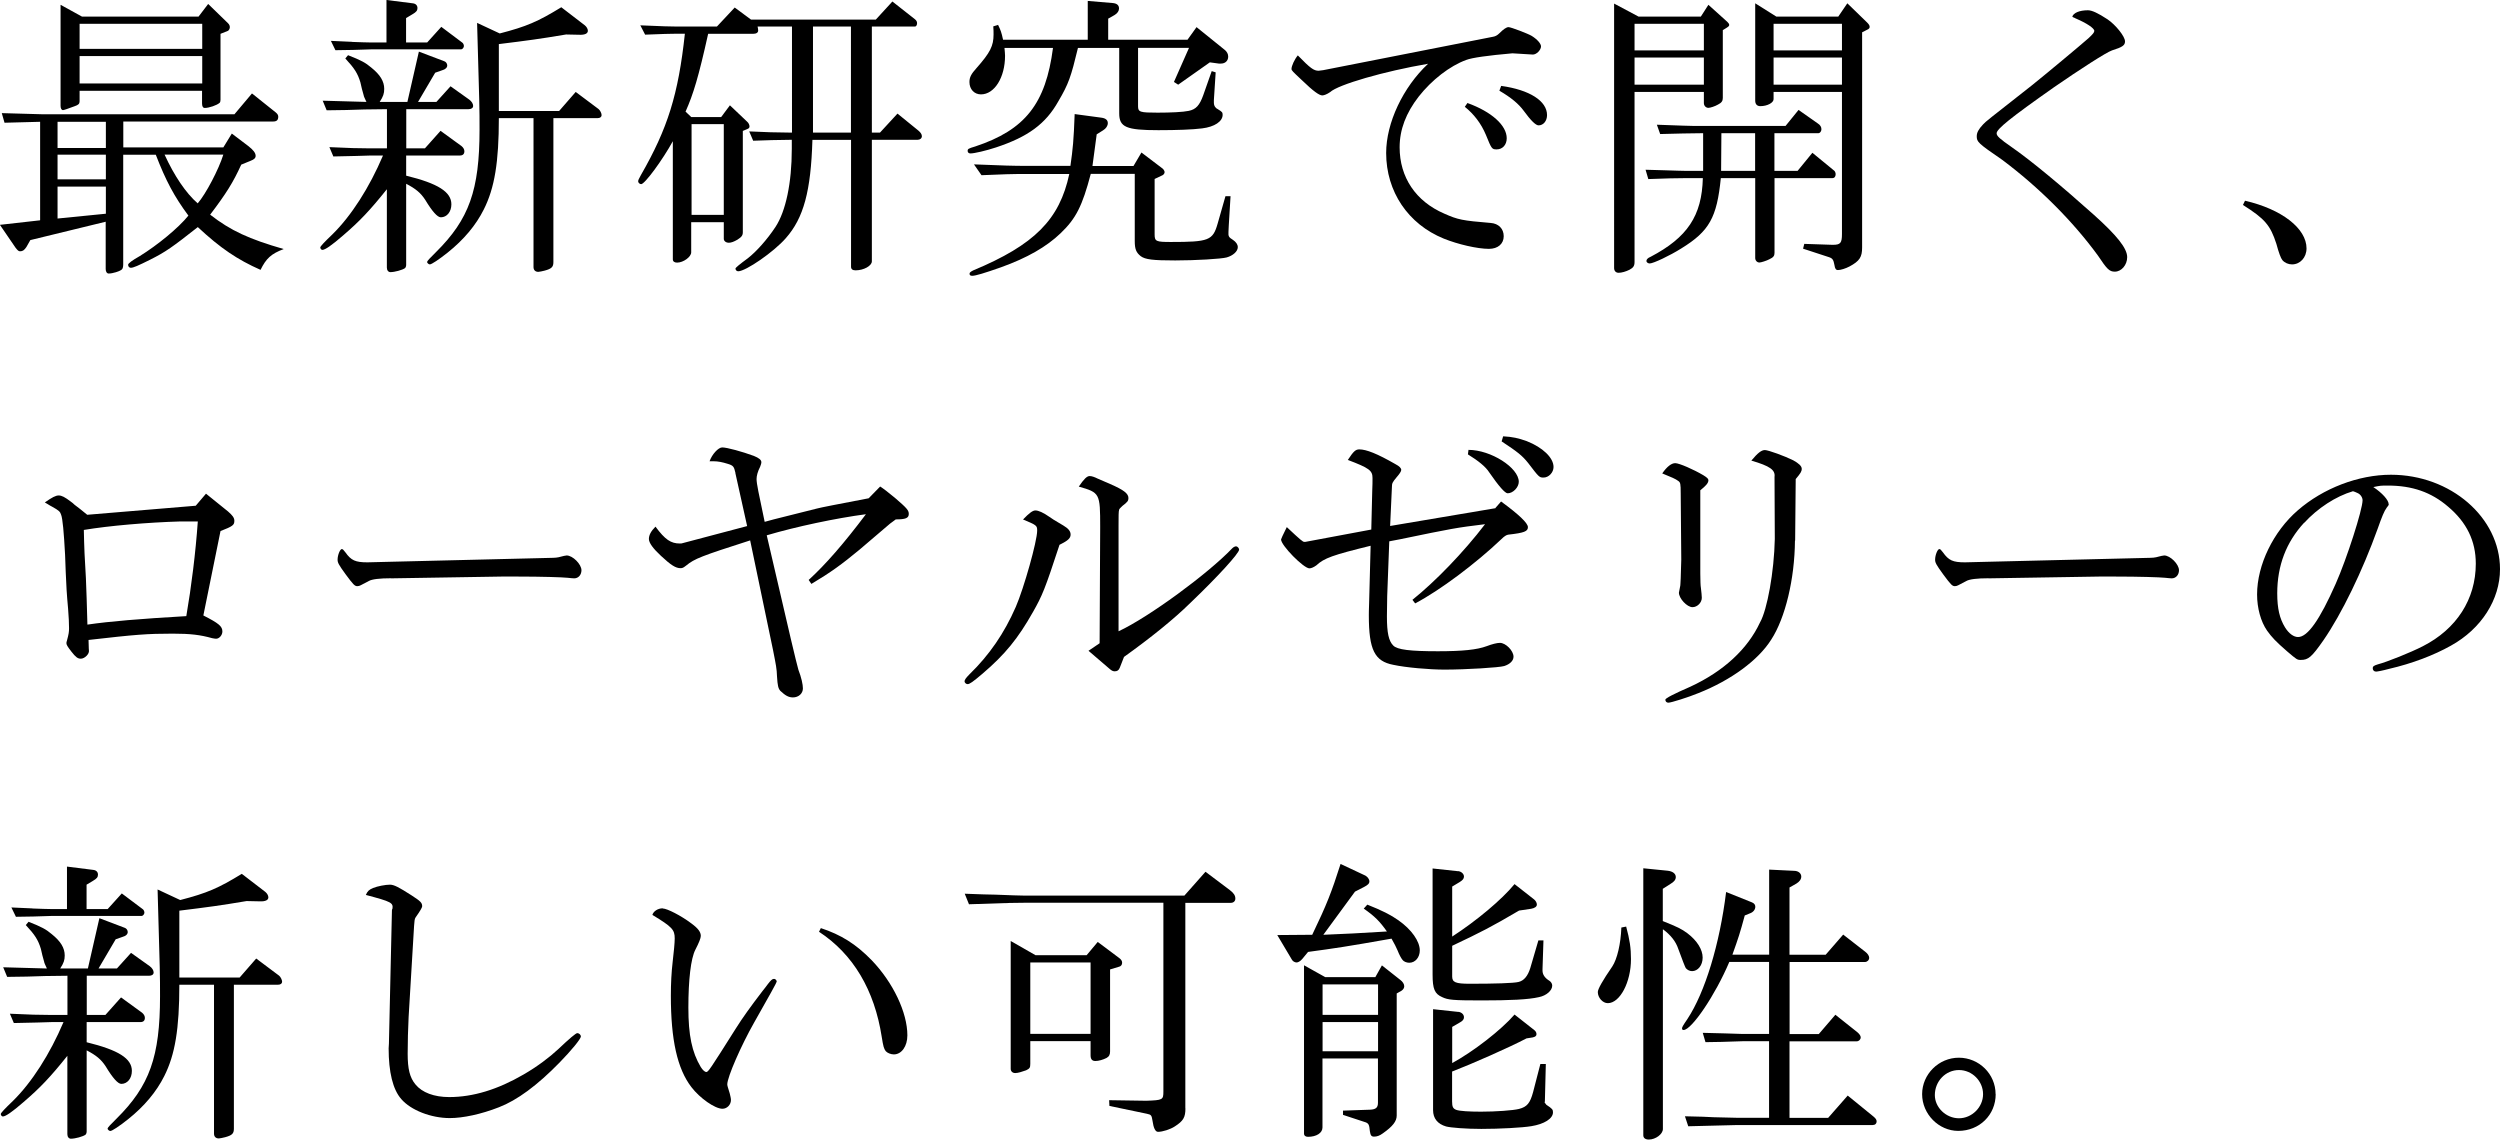 <?xml version="1.0" encoding="UTF-8"?><svg xmlns="http://www.w3.org/2000/svg" viewBox="0 0 265.41 120.99"><g id="a"/><g id="b"><g id="c"><g><path d="M4.26,23.36V12.93l-3.78,.1-.29-1.02,2.14,.06c.99,.03,2.05,.06,2.14,.06H24.89l1.86-2.21,2.53,2.02c.19,.16,.26,.29,.26,.45,0,.35-.16,.51-.54,.51H13.09v2.75h10.62l.9-1.47,1.73,1.31c.54,.42,.8,.74,.8,1.06,0,.22-.16,.38-.51,.51l-1.02,.42c-.86,1.89-1.6,3.07-3.3,5.31,2.18,1.7,4.13,2.59,7.81,3.65-1.34,.51-1.86,.99-2.46,2.21-2.46-1.09-4.26-2.3-6.66-4.54-2.72,2.14-3.39,2.62-5.06,3.46-1.28,.64-1.79,.86-2.05,.86-.16,0-.29-.13-.29-.32q0-.22,1.25-.93c1.86-1.15,4.1-2.98,5.15-4.29-1.5-2.02-2.4-3.71-3.46-6.46h-3.46v11.65c0,.26-.06,.48-.16,.54-.22,.19-.96,.42-1.38,.42-.19,0-.32-.19-.32-.48v-5.02l-8,1.95-.42,.74c-.22,.32-.38,.45-.67,.45-.16,0-.26-.1-.48-.38l-1.66-2.43,4.26-.48Zm6.98-7.65v-2.78H6.11v2.78h5.12Zm0,3.33v-2.62H6.11v2.62h5.12Zm0,3.65v-2.88H6.11v3.39l5.12-.51ZM8.7,1.76h12.38l1.02-1.34,2.11,2.05c.13,.13,.19,.26,.19,.42s-.1,.32-.19,.38l-.8,.32v7.01c0,.13-.03,.26-.1,.32-.29,.26-1.12,.54-1.57,.54-.19,0-.29-.16-.29-.48v-1.34H8.45v1.12c0,.26-.13,.38-.51,.51q-1.12,.42-1.25,.42c-.16,0-.26-.19-.26-.45V.51l2.27,1.25Zm12.77,3.42V2.53H8.45v2.66h13.02Zm0,3.68v-2.91H8.45v2.91h13.02Zm-4,7.55c1.02,2.24,2.27,4.1,3.52,5.18,.86-.99,2.24-3.62,2.72-5.18h-6.24Z"/><path d="M39.36,16.51c-.86,.03-1.89,.06-3.97,.1l-.42-.99c2.14,.1,3.07,.13,4.29,.13h1.82v-4.16l-2.37,.03-1.95,.06-2.08,.03-.42-1.02,4.64,.13c-.16-.35-.29-.61-.29-.7-.13-.45-.26-.93-.35-1.38-.29-.96-.64-1.5-1.6-2.53l.29-.35c1.38,.54,1.86,.8,2.46,1.31,.96,.77,1.38,1.47,1.38,2.27,0,.48-.1,.8-.48,1.38h2.94l1.22-5.34,2.69,1.02c.19,.06,.32,.26,.32,.45,0,.22-.19,.42-.54,.51l-.74,.26-1.82,3.1h1.95l1.5-1.66,1.98,1.41c.26,.19,.42,.45,.42,.67s-.19,.35-.48,.35h-6.62v4.16h1.98l1.66-1.86,2.24,1.63c.19,.16,.29,.35,.29,.54,0,.29-.16,.45-.48,.45h-5.7v2.14c3.39,.83,4.8,1.73,4.8,3.04,0,.8-.48,1.38-1.12,1.38q-.54,0-1.66-1.86c-.48-.74-1.02-1.18-2.02-1.7v8.61c0,.16-.06,.29-.13,.35-.26,.19-1.09,.42-1.54,.42-.22,0-.38-.19-.38-.48v-8.32c-1.79,2.24-2.88,3.39-4.64,4.9-1.22,1.06-1.92,1.54-2.21,1.54-.1,0-.22-.13-.22-.26q0-.16,1.28-1.38c2.02-1.98,3.94-4.99,5.38-8.38h-1.31Zm-1.98-12.06c.86,.03,1.6,.06,2.02,.06h1.63V0l2.78,.35c.32,.03,.51,.22,.51,.51,0,.26-.13,.42-.51,.64l-.7,.42v2.59h2.24l1.5-1.66,2.21,1.66c.1,.06,.19,.22,.19,.38s-.16,.35-.29,.35h-9.57c-.22,0-.9,.03-1.92,.06l-1.86,.03-.48-.99,2.24,.1Zm15.68-.9c2.85-.74,4.03-1.25,6.53-2.78l2.5,1.92c.19,.16,.32,.38,.32,.58,0,.29-.32,.45-.93,.42l-1.38-.03c-2.85,.48-4.06,.64-7.14,1.02v7.1h6.4l1.76-2.02,2.43,1.82c.16,.13,.32,.45,.32,.64s-.16,.32-.42,.32h-4.7v15.29c0,.51-.19,.7-.93,.9-.26,.06-.54,.13-.67,.13-.32,0-.51-.19-.51-.51V12.54h-3.68c0,4.67-.45,7.42-1.6,9.7-.83,1.66-2.11,3.2-3.84,4.58-.93,.74-1.7,1.25-1.89,1.25-.13,0-.29-.16-.29-.26q0-.13,.96-1.06c3.49-3.46,4.61-6.56,4.61-12.99,0-2.27,0-2.37-.26-11.33l2.4,1.12Z"/><path d="M71.46,14.94c-1.12,2.05-3.01,4.61-3.39,4.61-.16,0-.32-.16-.32-.29s.06-.26,.29-.67c2.85-4.96,3.97-8.54,4.67-15.01-2.02,0-2.3,.03-4.22,.1l-.51-.99c2.27,.1,3.01,.13,4.64,.13h3.49l1.89-2.02,1.73,1.28h13.25l1.76-1.92,2.4,1.89c.16,.13,.22,.26,.22,.42,0,.19-.1,.35-.22,.35h-4.58V14.08h.86l1.86-2.02,2.24,1.82c.22,.19,.35,.38,.35,.58,0,.22-.19,.38-.45,.38h-4.86v12.9c0,.48-.86,.96-1.73,.96-.32,0-.48-.13-.48-.38V14.85h-4.1c-.16,5.44-.93,8.29-2.82,10.43-1.28,1.47-4.26,3.52-5.06,3.52-.16,0-.29-.13-.29-.29q0-.13,1.31-1.09c.9-.7,2.05-1.98,2.94-3.33,1.09-1.66,1.73-4.67,1.73-8.29v-.96c-1.98,.03-2.27,.03-4.1,.1l-.42-.99c2.11,.1,2.4,.1,4.54,.13V2.82h-3.65c.03,.16,.06,.29,.06,.42,0,.22-.19,.35-.54,.35h-4.77c-1.02,4.58-1.57,6.4-2.4,8.26l.61,.58h3.17l.93-1.25,1.82,1.73c.16,.13,.26,.35,.26,.51,0,.13-.06,.22-.26,.29l-.45,.19v10.75c0,.35-.13,.51-.58,.8-.38,.22-.67,.32-.9,.32-.32,0-.54-.19-.54-.42v-1.76h-3.46v3.2c0,.48-.83,1.09-1.5,1.09-.29,0-.45-.13-.45-.35V14.94Zm5.38,7.87V13.18h-3.42v9.63h3.42Zm13.5-8.74V2.82h-4.03V14.08h4.03Z"/><path d="M105.95,2.62c.29,.61,.35,.74,.54,1.6h8.99V.1l2.62,.22c.45,.03,.7,.22,.7,.58,0,.26-.16,.51-.48,.7l-.67,.38v2.24h8.42l.96-1.34,3.01,2.43c.22,.19,.35,.42,.35,.7,0,.45-.32,.74-.77,.74h-.22l-.96-.13-3.36,2.37-.45-.29,1.6-3.62h-5.41v6.21c0,.61,.22,.67,2.08,.67,1.38,0,2.69-.06,3.3-.19,.77-.16,1.15-.58,1.54-1.66l.9-2.56,.42,.13-.19,2.94v.32c0,.29,.16,.54,.45,.67,.42,.26,.48,.32,.48,.58,0,.7-.86,1.28-2.18,1.44-.99,.13-2.72,.19-4.64,.19-3.42,0-4.16-.32-4.16-1.79V5.09h-4.38c-.74,3.07-.99,3.81-2.08,5.66-1.34,2.4-3.23,3.78-6.62,4.9-1.06,.35-2.3,.64-2.72,.64-.16,0-.29-.1-.29-.26,0-.22,.06-.26,.8-.48,5.31-1.76,7.49-4.54,8.26-10.46h-5.15c.03,.35,.06,.64,.06,.83,0,2.3-1.12,4.1-2.56,4.1-.7,0-1.22-.54-1.22-1.31,0-.51,.19-.86,.74-1.47,1.47-1.66,1.82-2.37,1.82-3.58,0-.26,0-.51-.03-.86l.51-.16Zm14.4,14.98l.83-1.41,2.24,1.7c.13,.1,.22,.29,.22,.38,0,.16-.13,.32-.32,.38l-.74,.35v5.89c0,.74,.16,.8,1.73,.8,4.03,0,4.45-.16,4.96-1.95l.83-2.91h.54l-.19,3.14-.03,.64c-.03,.48,.03,.58,.48,.86,.32,.22,.51,.48,.51,.77,0,.45-.51,.9-1.18,1.09-.58,.16-3.33,.32-5.47,.32-2.37,0-3.17-.1-3.65-.45-.48-.38-.64-.74-.64-1.6v-7.14h-4.67c-.9,3.42-1.57,4.74-3.2,6.3-1.5,1.44-3.55,2.62-6.34,3.62-1.73,.61-2.69,.9-3.04,.9-.19,0-.29-.06-.29-.22,0-.13,.13-.22,.38-.35,6.53-2.72,9.18-5.41,10.21-10.24h-4.58c-1.57,0-2.43,.03-4.74,.13l-.8-1.15c3.07,.13,4.29,.16,5.54,.16h4.7c.26-1.82,.35-2.72,.45-5.5l2.82,.38c.48,.06,.7,.26,.7,.58,0,.29-.19,.58-.51,.77l-.67,.42c-.22,1.63-.26,1.89-.45,3.36h4.35Z"/><path d="M160.57,5.66q-3.97,.35-4.9,.7c-1.76,.64-3.68,2.14-5.06,3.9-1.34,1.73-2.02,3.49-2.02,5.38,0,3.17,1.7,5.73,4.74,7.04,1.44,.64,1.89,.74,4.93,.99,.83,.06,1.38,.61,1.38,1.41s-.61,1.34-1.57,1.34c-1.22,0-3.3-.48-4.8-1.09-3.78-1.54-6.11-4.99-6.11-9.09,0-3.2,1.79-6.98,4.45-9.47-4.67,.8-9.54,2.21-10.4,3.01-.32,.22-.64,.35-.83,.35-.32,0-.93-.42-2.18-1.63-.96-.9-1.09-1.02-1.09-1.18,0-.32,.32-1.02,.67-1.44,1.34,1.38,1.7,1.63,2.21,1.63,.06,0,.22-.03,.48-.06l18.05-3.55q.35-.06,.64-.35c.45-.45,.77-.67,.99-.67,.26,0,2.08,.7,2.46,.93,.61,.38,.99,.83,.99,1.12,0,.38-.51,.9-.9,.86l-2.14-.13Zm-4.77,5.28c2.56,.93,4.16,2.37,4.16,3.74,0,.7-.45,1.18-1.06,1.18-.51,0-.54-.03-1.15-1.54-.51-1.22-1.28-2.21-2.24-2.98l.29-.42Zm3.58-1.82c3.01,.42,4.86,1.6,4.86,3.1,0,.61-.38,1.09-.9,1.09q-.45,0-1.57-1.54c-.54-.74-1.34-1.41-2.59-2.14l.19-.51Z"/><path d="M173.95,1.76h6.62l.8-1.25,2.02,1.82c.13,.13,.19,.22,.19,.32s-.06,.16-.26,.29l-.42,.26v7.2c0,.32-.13,.51-.51,.7-.32,.19-.83,.35-1.02,.35-.26,0-.48-.22-.48-.51v-1.18h-7.36V27.81c0,.42-.13,.61-.54,.83-.38,.19-.83,.32-1.15,.32-.29,0-.48-.19-.48-.51V.38l2.59,1.38Zm6.94,3.58V2.53h-7.36v2.82h7.36Zm0,3.65v-2.88h-7.36v2.88h7.36Zm-.1,5.15l-2.11,.03-2.43,.06-.35-.99,2.78,.1c.7,.03,1.44,.03,1.5,.03h9.38l1.38-1.7,2.05,1.44c.26,.16,.38,.38,.38,.61s-.16,.42-.32,.42h-4.67v4h2.46l1.57-1.92,2.34,1.92c.06,.06,.13,.22,.13,.35,0,.26-.13,.42-.35,.42h-6.14v7.94c0,.32-.13,.48-.54,.67-.29,.16-.9,.35-1.06,.35-.26,0-.45-.22-.45-.48v-8.48h-3.65c-.42,4.19-1.22,5.63-4.19,7.46-1.22,.77-2.98,1.6-3.36,1.6-.19,0-.35-.13-.35-.26,0-.16,.13-.32,.45-.45,3.9-2.05,5.44-4.35,5.54-8.35h-1.79c-1.12,0-2.02,.03-4,.1l-.29-.99,2.11,.06c1.02,.03,1.79,.06,2.18,.06h1.82v-4Zm5.54,4v-4h-3.58l-.03,4h3.62Zm2.24-16.38h6.59l.96-1.41,2.11,2.05c.19,.19,.26,.32,.26,.45s-.06,.22-.29,.32l-.51,.26V26.27c0,1.02-.26,1.44-1.34,2.02-.42,.22-.93,.38-1.22,.38-.22,0-.32-.13-.38-.54-.1-.54-.19-.7-.58-.83l-2.75-.9,.13-.51,2.98,.1h.06c.8,0,.96-.19,.96-1.15V9.76h-7.26v.77c0,.38-.67,.74-1.41,.74-.35,0-.54-.22-.54-.58V.35l2.24,1.41Zm6.98,3.58V2.53h-7.26v2.82h7.26Zm0,3.65v-2.88h-7.26v2.88h7.26Z"/><path d="M220,1.79c.1-.42,.77-.7,1.66-.7,.42,0,1.06,.29,2.08,.96,.86,.58,1.86,1.82,1.86,2.34,0,.42-.26,.61-1.38,.96-.58,.19-3.42,2.02-6.14,3.9-4.64,3.26-6.11,4.45-6.11,4.9,0,.29,.32,.58,1.6,1.47,2.11,1.47,5.31,4.13,8.74,7.2,2.46,2.21,3.52,3.55,3.52,4.48,0,.83-.61,1.54-1.31,1.54-.58,0-.83-.26-1.79-1.7-2.66-3.65-6.27-7.26-10.18-10.18-2.56-1.76-2.69-1.89-2.69-2.5,0-.38,.19-.74,.67-1.25,.29-.32,.51-.48,5.12-4.1,1.44-1.15,5.28-4.35,6.08-5.06,.45-.42,.61-.61,.61-.77,0-.29-.83-.83-1.95-1.31-.06-.03-.1-.03-.1-.06l-.1-.03-.19-.1Z"/><path d="M238.34,21.31c3.9,.9,6.53,2.94,6.53,5.06,0,.96-.67,1.7-1.54,1.7-.38,0-.77-.16-1.02-.45q-.26-.32-.64-1.73c-.64-1.98-1.22-2.66-3.55-4.13l.22-.45Z"/><path d="M9.44,68.97v.1c.06,.35-.45,.86-.86,.86-.32,0-.54-.16-.99-.74-.45-.58-.54-.74-.54-.93,0-.06,.03-.16,.06-.26,.19-.7,.22-.93,.22-1.31,0-.45-.03-1.22-.1-2.05-.06-.74-.13-1.41-.16-2.02-.06-1.25-.13-2.5-.16-3.71-.13-2.43-.26-3.84-.42-4.26-.1-.32-.22-.45-.96-.86-.13-.06-.29-.16-.45-.26l-.32-.19c.77-.54,1.15-.74,1.47-.74s.64,.16,1.31,.67c.13,.1,.26,.19,.38,.32,.29,.22,.77,.58,1.34,1.06l11.52-.96,1.09-1.28,2.34,1.89c.48,.42,.67,.67,.67,.99,0,.45-.16,.58-1.47,1.09l-1.82,8.96c1.63,.83,2.02,1.15,2.02,1.7,0,.38-.32,.77-.67,.77-.1,0-.26-.03-.42-.06-1.25-.35-2.3-.48-4.19-.48-2.72,0-3.94,.1-8.93,.67l.03,1.02Zm-.51-11.46c0,.29,.06,1.79,.19,3.87,.06,1.41,.1,2.69,.16,4.93,2.4-.35,5.54-.61,10.5-.9,.54-3.14,.99-6.75,1.22-10.05h-1.89c-3.42,.1-7.52,.45-10.21,.9l.03,1.25Z"/><path d="M41.5,61.39c-1.18,0-2.02,.1-2.34,.29l-.86,.45c-.13,.06-.22,.1-.35,.1-.29,0-.42-.13-1.25-1.25-.77-1.06-.86-1.25-.86-1.57,0-.48,.26-1.12,.45-1.12,.1,0,.19,.1,.38,.35,.61,.86,1.06,1.06,2.34,1.06l2.43-.06,17.28-.42c.22,0,.42-.03,.58-.06,.48-.13,.77-.19,.86-.19,.64,0,1.57,.93,1.57,1.57,0,.48-.32,.86-.77,.86-.13,0-.42-.03-.7-.06-.58-.06-2.75-.13-5.34-.13h-1.66l-11.74,.19Z"/><path d="M78.08,50.22c-.16-.7-.22-.8-.86-.99-.51-.16-.99-.26-1.44-.26h-.45c.26-.74,.93-1.47,1.34-1.47,.51,0,2.14,.45,3.36,.9,.54,.22,.8,.42,.8,.67,0,.13-.06,.29-.13,.48-.26,.51-.38,.96-.38,1.31,0,.22,.06,.67,.19,1.31l.67,3.23,.96-.26c1.54-.38,3.07-.77,4.58-1.15,.35-.1,2.3-.48,5.5-1.09l1.22-1.25q.51,.32,1.66,1.28c1.18,1.02,1.38,1.25,1.38,1.63,0,.45-.35,.58-1.38,.58-.35,.26-.58,.42-.61,.45l-3.26,2.78c-1.86,1.54-3.04,2.4-5.09,3.62l-.29-.42c1.79-1.63,3.74-3.87,6.08-6.98-3.17,.42-7.39,1.31-10.53,2.24l2.56,11.01c.42,1.76,.7,2.94,.8,3.26,.32,.83,.48,1.57,.48,1.98,0,.54-.45,.96-1.06,.96-.45,0-.8-.19-1.34-.7-.22-.26-.29-.54-.35-1.54-.03-.83-.1-1.15-.42-2.78l-2.43-11.65c-5.18,1.66-5.92,1.95-6.78,2.66-.29,.22-.38,.29-.61,.29-.51,0-1.02-.32-2.08-1.31-.83-.77-1.28-1.38-1.28-1.79s.22-.83,.7-1.31c1.02,1.38,1.63,1.79,2.59,1.79,.13,0,.19,0,.26-.03l6.88-1.82-1.25-5.63Z"/><path d="M109.92,54.19c.32,0,.83,.22,1.47,.67,.16,.13,.67,.45,1.5,.93,.54,.32,.77,.61,.77,.96,0,.38-.26,.64-1.18,1.09-1.54,4.7-1.82,5.38-2.82,7.14-1.57,2.78-2.94,4.48-5.34,6.53-1.06,.9-1.38,1.12-1.6,1.12-.16,0-.32-.16-.32-.29,0-.16,.13-.35,.51-.74,2.14-2.08,3.71-4.38,4.93-7.17,.86-1.98,2.27-6.98,2.27-8.1,0-.54-.06-.58-1.5-1.18,.64-.67,1.02-.96,1.31-.96Zm6.88,1.76c0-3.58-.03-3.65-2.27-4.29,.54-.8,.86-1.12,1.15-1.12,.22,0,.51,.1,.83,.26,.51,.22,.9,.38,1.34,.58,1.47,.64,1.95,1.02,1.95,1.5,0,.29-.1,.42-.64,.83-.19,.16-.38,.38-.35,.42-.06,.13-.06,.74-.06,1.63v11.26c3.17-1.47,9.5-6.11,12.06-8.8,.13-.13,.29-.22,.42-.22s.32,.19,.32,.35c0,.38-2.21,2.82-5.18,5.66-1.79,1.76-4.26,3.74-7.04,5.73l-.45,1.15c-.1,.26-.26,.38-.54,.38-.16,0-.32-.06-.54-.26l-2.24-1.92,1.18-.8,.06-12.35Z"/><path d="M158.75,53.94l.61-.7c1.89,1.38,2.85,2.3,2.85,2.72,0,.45-.38,.61-2.08,.8q-.29,.03-.74,.48c-2.72,2.59-6.53,5.44-9.15,6.82l-.29-.38c2.43-1.95,5.41-5.02,7.71-8.03-3.1,.38-3.46,.45-9.02,1.6l-1.15,.22-.22,5.82-.03,2.14c0,1.76,.19,2.62,.67,3.1,.42,.45,1.82,.61,4.74,.61,2.62,0,4.16-.16,5.18-.54,.58-.22,1.09-.35,1.41-.35,.61,0,1.44,.83,1.44,1.47,0,.42-.38,.8-.99,.99-.51,.16-4.06,.38-6.34,.38-1.6,0-4.1-.22-5.44-.51-1.98-.38-2.59-1.6-2.59-5.25,0-.1,0-.64,.03-1.31l.16-6.08c-4.03,.99-4.93,1.31-5.76,2.08-.26,.19-.54,.32-.74,.32-.61,0-3.01-2.43-3.01-3.07,0-.03,.19-.48,.61-1.31,1.47,1.38,1.7,1.57,1.86,1.57h.1l7.01-1.31,.1-4.06c.03-.64,.03-1.09,.03-1.41,0-.8-.35-1.06-2.62-1.92,.61-.93,.83-1.12,1.22-1.12,.74,0,1.89,.45,3.84,1.57,.42,.22,.61,.42,.61,.61q0,.22-.51,.8c-.42,.51-.48,.61-.48,1.02l-.19,4.13,11.2-1.89Zm-2.85-6.18c2.37,0,5.34,1.89,5.34,3.39,0,.58-.61,1.22-1.18,1.22q-.42,0-1.95-2.21c-.38-.61-1.18-1.25-2.27-1.92l.06-.48Zm3.68-1.44c1.02,.06,1.6,.19,2.5,.51,1.7,.67,2.85,1.76,2.85,2.75,0,.58-.51,1.12-1.06,1.12-.45,0-.48-.03-1.63-1.54-.64-.8-1.12-1.18-2.82-2.3l.16-.54Z"/><path d="M178.43,52.37c0-1.02-.03-1.15-.26-1.31-.29-.22-.67-.38-1.7-.8,.51-.74,.99-1.09,1.38-1.09,.42,0,1.95,.67,2.98,1.28,.42,.26,.54,.38,.54,.54,0,.29-.26,.58-.86,1.06v8.83c0,.7,.03,1.41,.06,1.5,.06,.51,.1,.86,.1,1.09,0,.51-.48,.99-.99,.99-.58,0-1.44-.93-1.44-1.54,0,0,.06-.29,.13-.67,.03-.06,.03-.38,.06-.83l.06-2.02-.06-7.04Zm12.13,5.02c-.03,4.06-1.02,8.22-2.53,10.53-1.38,2.18-4.26,4.29-7.71,5.66-1.09,.45-2.91,1.02-3.2,1.02-.19,0-.32-.13-.32-.32q0-.22,2.66-1.38c3.52-1.63,6.08-4,7.39-6.82,.77-1.34,1.5-5.41,1.57-8.86l-.03-6.59c.1-.74-.48-1.15-2.46-1.73,.67-.8,1.06-1.12,1.44-1.12,.35,0,2.11,.64,3.01,1.09,.58,.32,.9,.61,.9,.9s-.13,.48-.64,1.09l-.06,6.53Z"/><path d="M211.1,61.39c-1.18,0-2.02,.1-2.34,.29l-.86,.45c-.13,.06-.22,.1-.35,.1-.29,0-.42-.13-1.25-1.25-.77-1.06-.86-1.25-.86-1.57,0-.48,.26-1.12,.45-1.12,.1,0,.19,.1,.38,.35,.61,.86,1.06,1.06,2.34,1.06l2.43-.06,17.28-.42c.22,0,.42-.03,.58-.06,.48-.13,.77-.19,.86-.19,.64,0,1.57,.93,1.57,1.57,0,.48-.32,.86-.77,.86-.13,0-.42-.03-.7-.06-.58-.06-2.75-.13-5.34-.13h-1.66l-11.74,.19Z"/><path d="M253.6,53.55c0,.06-.06,.16-.22,.35-.26,.35-.51,.96-.96,2.24-1.6,4.45-3.81,9.02-5.76,11.84-1.25,1.79-1.6,2.08-2.4,2.08-.38,0-.42-.03-1.44-.9-1.22-1.06-1.63-1.5-2.14-2.21-.67-.96-1.06-2.4-1.06-3.84,0-3.14,1.73-6.69,4.32-8.93,2.69-2.34,6.43-3.78,9.89-3.78,6.34,0,11.58,4.54,11.58,10.02,0,3.23-1.98,6.34-5.22,8.13-1.82,1.02-4.1,1.89-6.56,2.46-.7,.19-1.25,.29-1.38,.29-.22,0-.35-.16-.35-.35,0-.22,.13-.29,.54-.42,.99-.26,3.46-1.25,4.77-1.92,3.58-1.82,5.63-4.99,5.63-8.77,0-2.4-.96-4.38-2.94-6.05-1.79-1.54-3.81-2.24-6.4-2.24-.74,0-.77,0-1.54,.16,.93,.61,1.63,1.38,1.63,1.82Zm-8.99,1.95c-1.89,2.05-2.85,4.54-2.85,7.49,0,1.63,.26,2.69,.83,3.62,.42,.67,.93,1.02,1.38,1.02,1.02,0,2.3-1.82,4-5.66,1.18-2.66,2.85-7.87,2.85-8.86,0-.29-.22-.64-.54-.77-.1-.06-.45-.19-.48-.19-1.82,.54-3.74,1.79-5.18,3.36Z"/><path d="M5.44,108.51c-.86,.03-1.89,.06-3.97,.1l-.42-.99c2.14,.1,3.07,.13,4.29,.13h1.82v-4.16l-2.37,.03-1.95,.06-2.08,.03-.42-1.02,4.64,.13c-.16-.35-.29-.61-.29-.7-.13-.45-.26-.93-.35-1.38-.29-.96-.64-1.5-1.6-2.53l.29-.35c1.38,.54,1.86,.8,2.46,1.31,.96,.77,1.38,1.47,1.38,2.27,0,.48-.1,.8-.48,1.38h2.94l1.22-5.34,2.69,1.02c.19,.06,.32,.26,.32,.45,0,.22-.19,.42-.54,.51l-.74,.26-1.82,3.1h1.95l1.5-1.66,1.98,1.41c.26,.19,.42,.45,.42,.67s-.19,.35-.48,.35h-6.62v4.16h1.98l1.66-1.86,2.24,1.63c.19,.16,.29,.35,.29,.54,0,.29-.16,.45-.48,.45h-5.7v2.14c3.39,.83,4.8,1.73,4.8,3.04,0,.8-.48,1.38-1.12,1.38q-.54,0-1.66-1.86c-.48-.74-1.02-1.18-2.02-1.7v8.61c0,.16-.06,.29-.13,.35-.26,.19-1.09,.42-1.54,.42-.22,0-.38-.19-.38-.48v-8.32c-1.79,2.24-2.88,3.39-4.64,4.9-1.22,1.06-1.92,1.54-2.21,1.54-.1,0-.22-.13-.22-.26q0-.16,1.28-1.38c2.02-1.98,3.94-4.99,5.38-8.38h-1.31Zm-1.98-12.06c.86,.03,1.6,.06,2.02,.06h1.63v-4.51l2.78,.35c.32,.03,.51,.22,.51,.51,0,.26-.13,.42-.51,.64l-.7,.42v2.59h2.24l1.5-1.66,2.21,1.66c.1,.06,.19,.22,.19,.38s-.16,.35-.29,.35H5.47c-.22,0-.9,.03-1.92,.06l-1.86,.03-.48-.99,2.24,.1Zm15.68-.9c2.85-.74,4.03-1.25,6.53-2.78l2.5,1.92c.19,.16,.32,.38,.32,.58,0,.29-.32,.45-.93,.42l-1.38-.03c-2.85,.48-4.06,.64-7.14,1.02v7.1h6.4l1.76-2.02,2.43,1.82c.16,.13,.32,.45,.32,.64s-.16,.32-.42,.32h-4.7v15.29c0,.51-.19,.7-.93,.9-.26,.06-.54,.13-.67,.13-.32,0-.51-.19-.51-.51v-15.81h-3.68c0,4.67-.45,7.42-1.6,9.7-.83,1.66-2.11,3.2-3.84,4.58-.93,.74-1.7,1.25-1.89,1.25-.13,0-.29-.16-.29-.26q0-.13,.96-1.06c3.49-3.46,4.61-6.56,4.61-12.99,0-2.27,0-2.37-.26-11.33l2.4,1.12Z"/><path d="M41.66,96.51c.1-.67-.06-.77-2.82-1.5,.19-.42,.32-.54,.77-.74,.48-.19,1.31-.35,1.79-.35,.42,0,.93,.26,2.27,1.12,.99,.64,1.15,.8,1.15,1.18q0,.19-.7,1.18c-.1,.13-.13,.42-.16,.9l-.58,9.7c-.06,1.31-.1,2.53-.1,3.87,0,1.6,.22,2.53,.83,3.26,.7,.86,1.98,1.34,3.58,1.34,2.53,0,5.15-.8,7.9-2.4,1.44-.83,2.75-1.82,3.68-2.69q1.79-1.7,2.02-1.7c.19,0,.38,.19,.38,.35,0,.26-1.02,1.5-2.27,2.78-2.37,2.43-4.51,4-6.43,4.74-1.89,.74-3.81,1.15-5.22,1.15-1.98,0-4.13-.83-5.15-2.02-.9-1.02-1.34-2.88-1.34-5.38l.03-.51,.32-14.14,.03-.16Z"/><path d="M70.37,96.45c.45,0,1.95,.77,3.01,1.57,.74,.54,1.02,.93,1.02,1.34q0,.35-.58,1.47c-.48,.93-.74,3.2-.74,6.14s.38,4.74,1.31,6.3c.19,.32,.45,.54,.58,.54,.22,0,.35-.19,3.14-4.61,.7-1.12,1.6-2.37,2.85-4,.22-.26,.45-.58,.54-.7,.32-.42,.48-.58,.67-.58,.13,0,.29,.13,.29,.29q0,.13-2.4,4.35c-1.38,2.43-2.85,5.79-2.85,6.56,0,.13,.06,.32,.26,.96,.06,.26,.13,.51,.13,.7,0,.51-.42,.93-.9,.93-.8,0-2.4-1.12-3.3-2.3-1.5-1.95-2.18-5.02-2.18-9.7,0-1.28,.06-2.46,.19-3.58,.13-1.09,.22-2.05,.22-2.5,0-.93-.26-1.22-2.37-2.5,.1-.38,.58-.7,1.09-.7Zm16.77,2.08c2.14,.7,3.74,1.7,5.41,3.42,2.27,2.37,3.78,5.54,3.78,7.97,0,1.15-.61,2.02-1.44,2.02-.32,0-.7-.16-.86-.35-.19-.26-.26-.48-.42-1.5-.77-4.99-3.04-8.8-6.66-11.17l.19-.38Z"/><path d="M125.85,117.66c0,.96-.22,1.34-1.12,1.92-.48,.32-1.31,.58-1.79,.58-.29,0-.48-.42-.58-1.15-.1-.61-.13-.67-.61-.77l-3.97-.83-.03-.61,3.94,.06c1.76-.06,1.82-.1,1.82-.99v-20.03h-14.78c-.9,0-1.22,0-5.86,.16l-.45-1.12c1.47,.06,2.82,.1,3.26,.1,1.54,.06,2.56,.1,3.04,.1h17.02l2.24-2.53,2.59,1.95c.42,.32,.58,.58,.58,.9,0,.26-.19,.45-.48,.45h-4.83v21.82Zm-15.93-16.25h5.44l1.18-1.41,2.27,1.7c.22,.16,.32,.32,.32,.51,0,.22-.13,.38-.32,.42l-.96,.29v8.7c0,.35-.1,.54-.38,.7-.38,.19-.83,.32-1.18,.32s-.51-.19-.51-.61v-1.5h-6.4v2.4c0,.42-.06,.51-.45,.7-.45,.16-.86,.29-1.15,.29s-.48-.19-.48-.45v-13.57l2.62,1.5Zm5.86,8.35v-7.58h-6.4v7.58h6.4Z"/><path d="M144.96,92.96c.22,.13,.42,.38,.42,.61s-.16,.38-.54,.58l-.99,.51-3.36,4.58c2.46-.1,3.68-.16,6.75-.35-.77-1.09-1.28-1.6-2.46-2.43l.38-.42c1.54,.61,2.5,1.09,3.3,1.66,1.41,.99,2.27,2.24,2.27,3.2,0,.74-.48,1.31-1.12,1.31-.29,0-.58-.13-.7-.29-.16-.19-.35-.54-.54-1.02-.13-.32-.35-.74-.64-1.25-4.86,.86-5.98,1.02-8.86,1.41l-.61,.74c-.22,.26-.45,.38-.61,.38-.19,0-.42-.13-.51-.32l-1.54-2.59,3.71-.03c1.54-3.2,2.05-4.51,3.01-7.52l2.66,1.25Zm-4.26,10.78h5.31l.7-1.25,1.95,1.54c.26,.19,.42,.45,.42,.67,0,.19-.1,.35-.29,.48l-.51,.29v12.96c0,.61-.42,1.15-1.47,1.89-.35,.26-.64,.35-.93,.35s-.38-.13-.45-.58c-.06-.67-.13-.8-.42-.93l-2.43-.8v-.45l2.88-.1c.61-.03,.83-.22,.83-.74v-4.7h-5.89v7.33c0,.58-.64,.99-1.54,.99-.26,0-.42-.13-.42-.32v-17.89l2.24,1.25Zm5.6,4v-3.23h-5.89v3.23h5.89Zm0,3.87v-3.1h-5.89v3.1h5.89Zm8.48-19.13c.35,.03,.64,.29,.64,.58,0,.22-.13,.38-.45,.58l-.8,.48v5.31c2.56-1.66,5.25-3.9,6.62-5.57l2.08,1.63c.16,.13,.29,.35,.29,.54,0,.22-.22,.38-.61,.45l-1.28,.19c-2.94,1.73-4,2.27-7.1,3.74v3.26c0,.61,.35,.77,1.86,.77,2.66,0,4.67-.06,5.18-.19,.58-.13,.99-.64,1.25-1.47l.86-2.94h.54l-.1,3.04v.16q0,.64,.74,1.09c.19,.13,.29,.32,.29,.51,0,.51-.61,1.06-1.41,1.22-1.12,.26-3.07,.35-6.11,.35s-3.55-.06-4.16-.35c-.8-.35-1.02-.86-1.02-2.4v-11.26l2.69,.29Zm.06,14.94c.35,.06,.58,.29,.58,.58,0,.22-.13,.38-.42,.54l-.83,.48v3.84c2.24-1.22,5.18-3.49,6.62-5.15l2.11,1.66c.13,.1,.22,.26,.22,.42,0,.19-.13,.29-.42,.35l-.64,.1c-1.89,.99-5.82,2.72-7.9,3.52v3.17c0,.58,.1,.77,.45,.9,.35,.13,1.38,.19,2.62,.19,1.57,0,3.39-.13,4.03-.29,.86-.22,1.18-.61,1.5-1.79l.77-2.98h.58l-.1,3.97-.03,.1s0,.03,.19,.26c.64,.42,.7,.51,.7,.8,0,.67-.93,1.25-2.3,1.47-.96,.16-3.36,.29-5.31,.29-1.63,0-3.26-.13-3.74-.26-.9-.26-1.38-.86-1.38-1.73v-10.72l2.69,.29Z"/><path d="M172.64,98.37c.38,1.41,.51,2.27,.51,3.46,0,2.46-1.18,4.67-2.46,4.67-.54,0-1.06-.58-1.06-1.18q0-.48,1.54-2.72c.51-.77,.9-2.4,.96-4.13l.51-.1Zm3.9-.58c1.54,.61,1.98,.83,2.59,1.28,1.06,.8,1.63,1.76,1.63,2.59s-.51,1.44-1.12,1.44c-.26,0-.51-.13-.67-.32q-.13-.22-.8-2.05c-.26-.77-.77-1.44-1.63-2.08v21.21c0,.54-.77,1.12-1.5,1.12-.35,0-.58-.16-.58-.45v-28.35l2.59,.26c.54,.06,.86,.32,.86,.67,0,.29-.19,.51-.58,.74l-.8,.51v3.42Zm11.26-5.47l2.66,.13c.45,0,.77,.26,.77,.61,0,.29-.19,.54-.51,.74l-.74,.42v7.14h3.84l1.86-2.14,2.34,1.82c.26,.19,.42,.45,.42,.64,0,.26-.22,.45-.45,.45h-8v7.65h3.1l1.76-2.05,2.34,1.86c.22,.19,.35,.38,.35,.54,0,.22-.19,.42-.42,.42h-7.14v8.13h4.1l2.08-2.37,2.75,2.24c.22,.19,.32,.32,.32,.51,0,.22-.16,.38-.42,.38h-14.4c-.86,.03-2.02,.06-5.18,.13l-.35-1.06c1.38,.03,2.59,.06,3.04,.1,1.28,.03,2.14,.06,2.5,.06h3.39v-8.13h-2.78c-1.7,.06-3.04,.1-3.97,.1l-.29-.99c1.06,.03,2.08,.06,2.37,.06,.93,.03,1.6,.06,1.89,.06h2.78v-7.65h-4.22c-1.47,3.49-4,7.23-4.86,7.23-.1,0-.16-.06-.16-.16,0-.13,.06-.26,.58-1.02,1.86-2.82,3.42-7.94,4.1-13.47l2.72,1.09c.26,.1,.38,.26,.38,.48,0,.29-.22,.58-.58,.7l-.54,.22c-.54,1.98-.64,2.27-1.31,4.16h3.9v-9.02Z"/><path d="M211.87,116.16c0,2.21-1.73,3.9-3.97,3.9-2.08,0-3.84-1.79-3.84-3.9s1.76-3.87,3.9-3.87,3.9,1.73,3.9,3.87Zm-6.46,.1c0,1.31,1.18,2.46,2.56,2.46s2.56-1.18,2.56-2.56-1.15-2.56-2.56-2.56-2.56,1.18-2.56,2.66Z"/></g></g></g></svg>